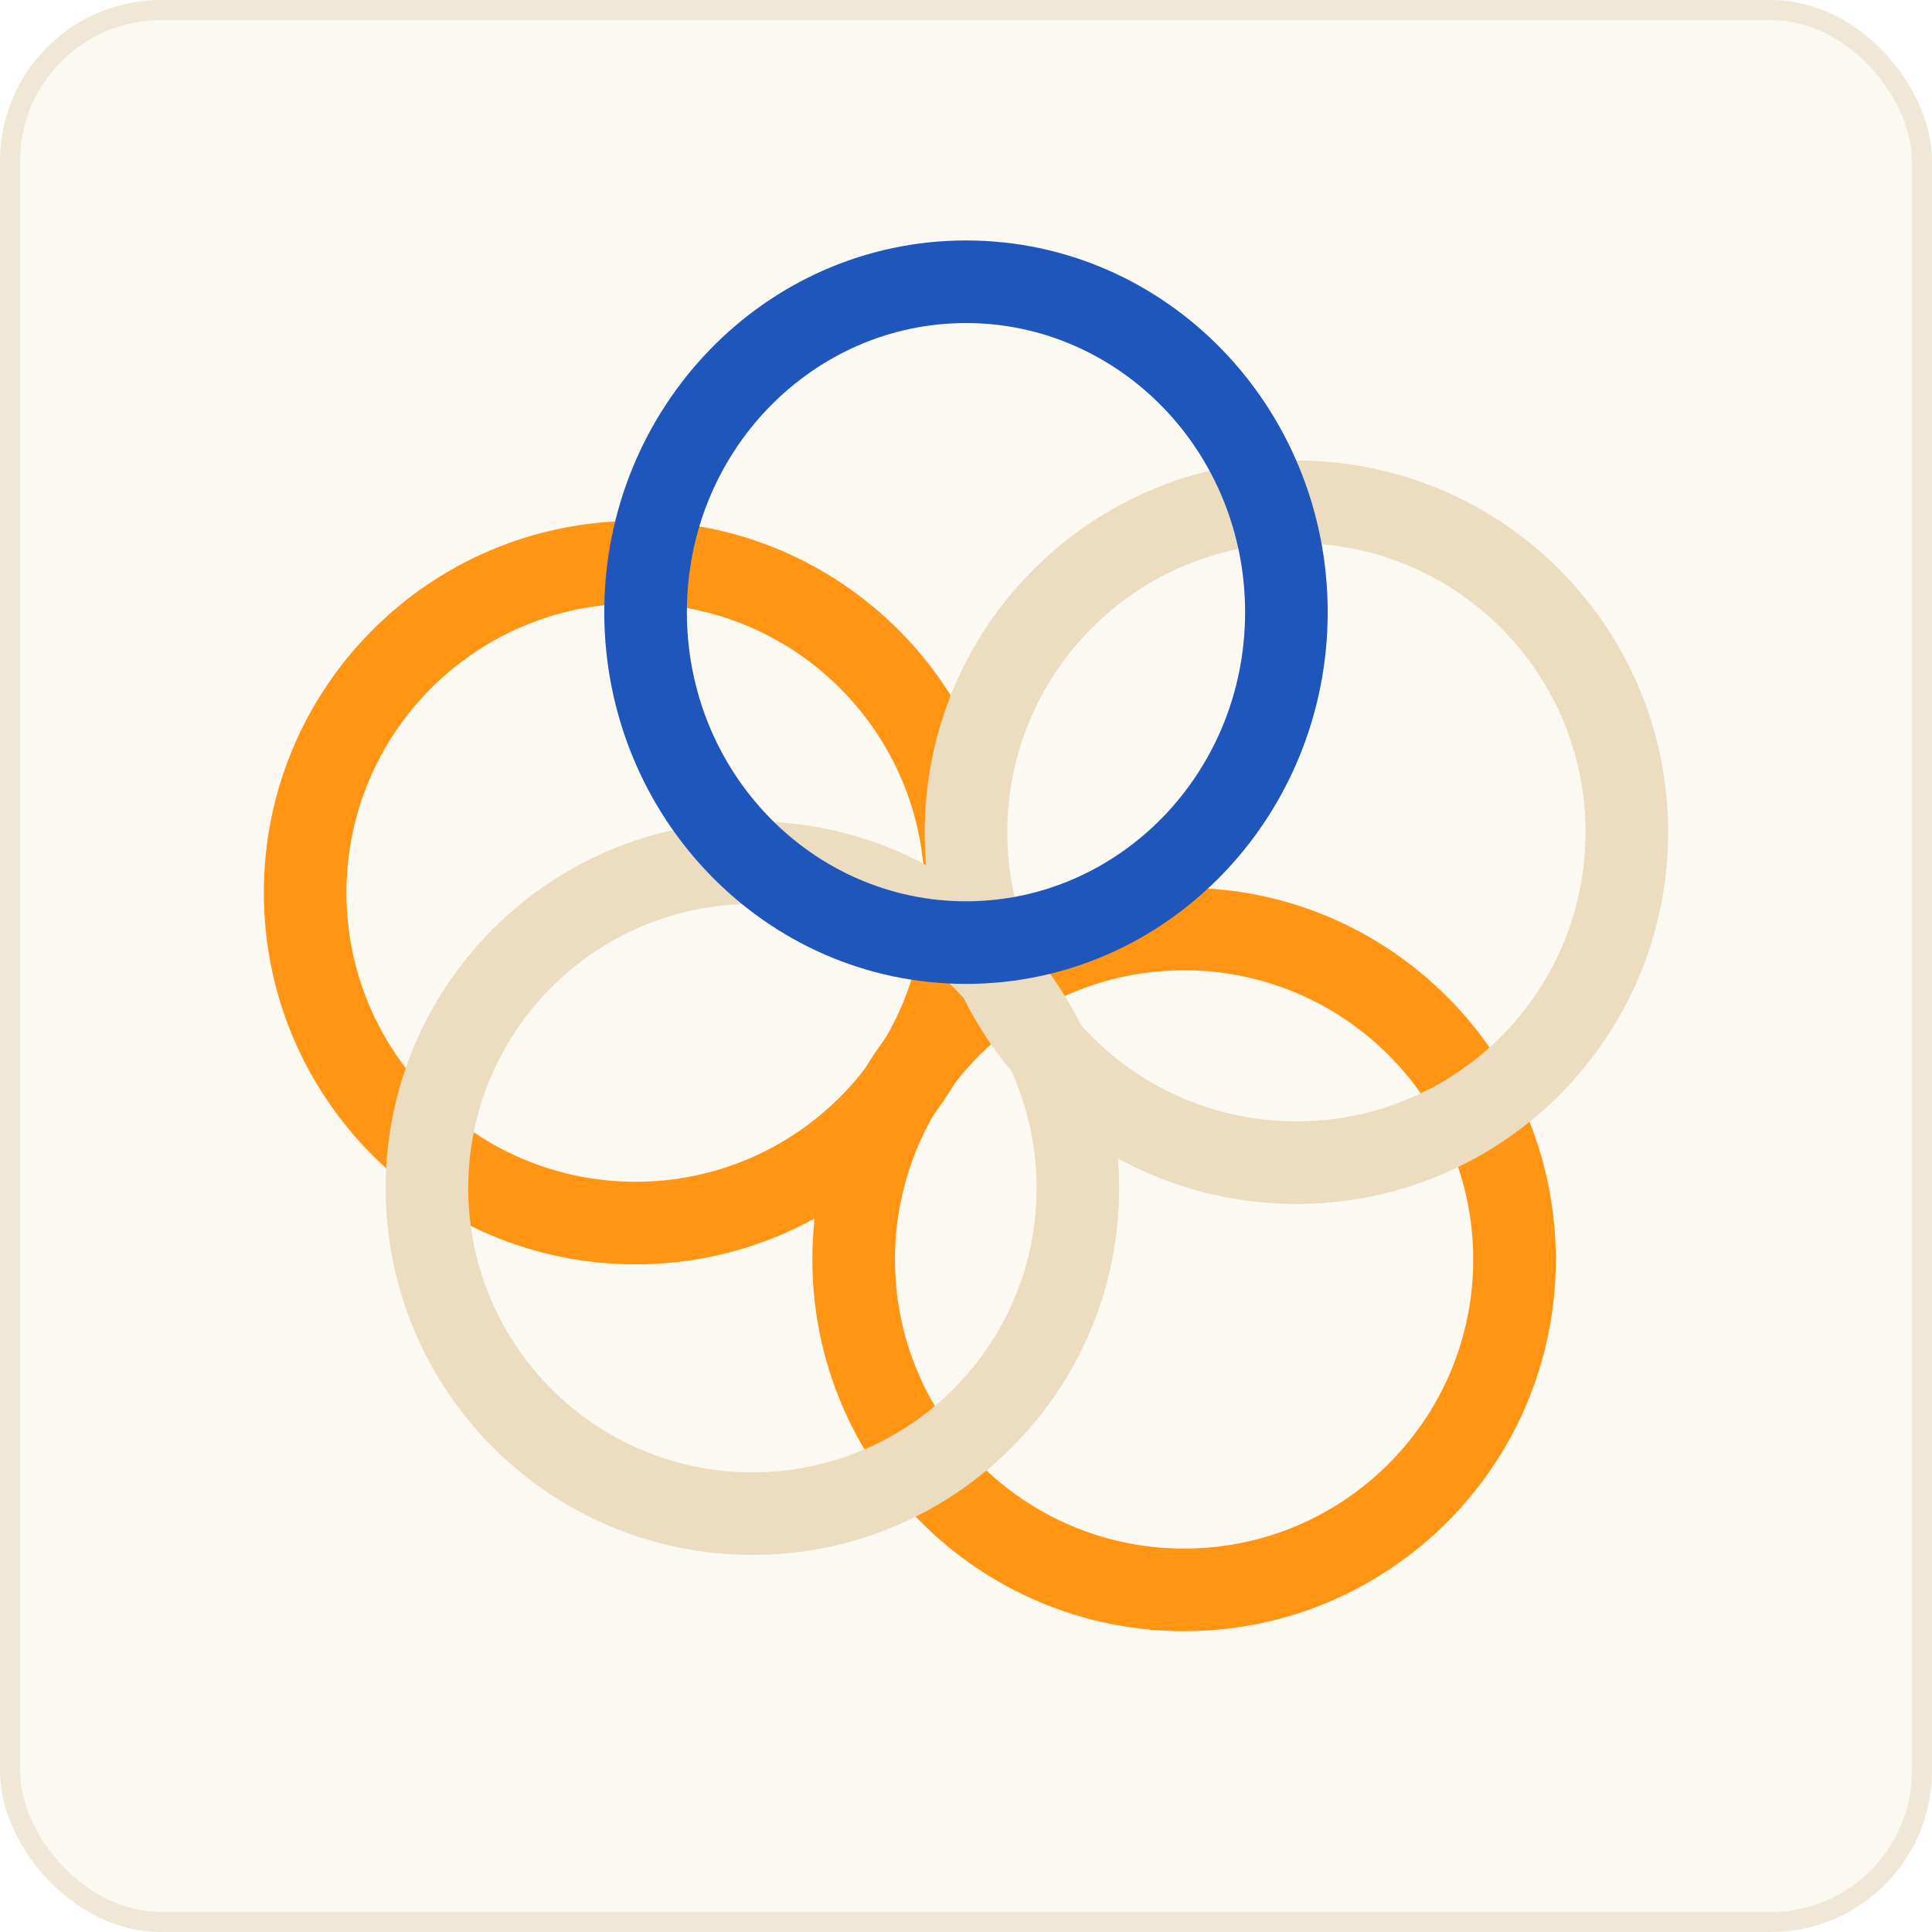 <svg width="96" height="96" viewBox="0 0 96 96" fill="none" xmlns="http://www.w3.org/2000/svg">
<rect x="0.5" y="0.5" width="95" height="95" rx="7.5" fill="#FCF9F3"/>
<rect x="0.5" y="0.5" width="95" height="95" rx="7.5" stroke="#F0E7D6"/>
<g filter="url(#filter0_i_2049_4179)">
<path fill-rule="evenodd" clip-rule="evenodd" d="M31.581 30.988C23.647 30.988 17.215 37.42 17.215 45.355C17.215 53.289 23.647 59.721 31.581 59.721C39.515 59.721 45.947 53.289 45.947 45.355C45.947 37.42 39.515 30.988 31.581 30.988ZM13.11 45.355C13.11 35.153 21.38 26.884 31.581 26.884C41.782 26.884 50.052 35.153 50.052 45.355C50.052 55.556 41.782 63.825 31.581 63.825C21.38 63.825 13.11 55.556 13.11 45.355Z" fill="#FF9512"/>
</g>
<g filter="url(#filter1_i_2049_4179)">
<path fill-rule="evenodd" clip-rule="evenodd" d="M58.837 49.215C50.903 49.215 44.471 55.647 44.471 63.582C44.471 71.516 50.903 77.948 58.837 77.948C66.771 77.948 73.203 71.516 73.203 63.582C73.203 55.647 66.771 49.215 58.837 49.215ZM40.366 63.582C40.366 53.38 48.636 45.111 58.837 45.111C69.038 45.111 77.308 53.38 77.308 63.582C77.308 73.783 69.038 82.052 58.837 82.052C48.636 82.052 40.366 73.783 40.366 63.582Z" fill="#FF9512"/>
</g>
<g filter="url(#filter2_i_2049_4179)">
<path fill-rule="evenodd" clip-rule="evenodd" d="M64.419 30.988C56.485 30.988 50.053 37.42 50.053 45.355C50.053 53.289 56.485 59.721 64.419 59.721C72.353 59.721 78.785 53.289 78.785 45.355C78.785 37.42 72.353 30.988 64.419 30.988ZM45.948 45.355C45.948 35.153 54.218 26.884 64.419 26.884C74.62 26.884 82.89 35.153 82.89 45.355C82.89 55.556 74.62 63.825 64.419 63.825C54.218 63.825 45.948 55.556 45.948 45.355Z" fill="#ECDCC0"/>
</g>
<g filter="url(#filter3_i_2049_4179)">
<path fill-rule="evenodd" clip-rule="evenodd" d="M37.387 48.919C29.589 48.919 23.268 55.241 23.268 63.039C23.268 70.837 29.589 77.159 37.387 77.159C45.185 77.159 51.507 70.837 51.507 63.039C51.507 55.241 45.185 48.919 37.387 48.919ZM19.163 63.039C19.163 52.974 27.322 44.815 37.387 44.815C47.452 44.815 55.611 52.974 55.611 63.039C55.611 73.104 47.452 81.263 37.387 81.263C27.322 81.263 19.163 73.104 19.163 63.039Z" fill="#ECDCC0"/>
</g>
<g filter="url(#filter4_i_2049_4179)">
<path fill-rule="evenodd" clip-rule="evenodd" d="M48 18.052C40.399 18.052 34.131 24.424 34.131 32.419C34.131 40.413 40.399 46.785 48 46.785C55.6 46.785 61.868 40.413 61.868 32.419C61.868 24.424 55.6 18.052 48 18.052ZM30.026 32.419C30.026 22.277 38.014 13.948 48 13.948C57.985 13.948 65.973 22.277 65.973 32.419C65.973 42.56 57.985 50.889 48 50.889C38.014 50.889 30.026 42.56 30.026 32.419Z" fill="#1E56BB"/>
</g>
<defs>
<filter id="filter0_i_2049_4179" x="13.11" y="25.884" width="36.941" height="37.941" filterUnits="userSpaceOnUse" color-interpolation-filters="sRGB">
<feFlood flood-opacity="0" result="BackgroundImageFix"/>
<feBlend mode="normal" in="SourceGraphic" in2="BackgroundImageFix" result="shape"/>
<feColorMatrix in="SourceAlpha" type="matrix" values="0 0 0 0 0 0 0 0 0 0 0 0 0 0 0 0 0 0 127 0" result="hardAlpha"/>
<feOffset dy="-1"/>
<feGaussianBlur stdDeviation="0.5"/>
<feComposite in2="hardAlpha" operator="arithmetic" k2="-1" k3="1"/>
<feColorMatrix type="matrix" values="0 0 0 0 0 0 0 0 0 0 0 0 0 0 0 0 0 0 0.25 0"/>
<feBlend mode="overlay" in2="shape" result="effect1_innerShadow_2049_4179"/>
</filter>
<filter id="filter1_i_2049_4179" x="40.366" y="44.111" width="36.941" height="37.941" filterUnits="userSpaceOnUse" color-interpolation-filters="sRGB">
<feFlood flood-opacity="0" result="BackgroundImageFix"/>
<feBlend mode="normal" in="SourceGraphic" in2="BackgroundImageFix" result="shape"/>
<feColorMatrix in="SourceAlpha" type="matrix" values="0 0 0 0 0 0 0 0 0 0 0 0 0 0 0 0 0 0 127 0" result="hardAlpha"/>
<feOffset dy="-1"/>
<feGaussianBlur stdDeviation="0.5"/>
<feComposite in2="hardAlpha" operator="arithmetic" k2="-1" k3="1"/>
<feColorMatrix type="matrix" values="0 0 0 0 0 0 0 0 0 0 0 0 0 0 0 0 0 0 0.25 0"/>
<feBlend mode="overlay" in2="shape" result="effect1_innerShadow_2049_4179"/>
</filter>
<filter id="filter2_i_2049_4179" x="45.948" y="24.384" width="36.941" height="39.441" filterUnits="userSpaceOnUse" color-interpolation-filters="sRGB">
<feFlood flood-opacity="0" result="BackgroundImageFix"/>
<feBlend mode="normal" in="SourceGraphic" in2="BackgroundImageFix" result="shape"/>
<feColorMatrix in="SourceAlpha" type="matrix" values="0 0 0 0 0 0 0 0 0 0 0 0 0 0 0 0 0 0 127 0" result="hardAlpha"/>
<feOffset dy="-4"/>
<feGaussianBlur stdDeviation="1.25"/>
<feComposite in2="hardAlpha" operator="arithmetic" k2="-1" k3="1"/>
<feColorMatrix type="matrix" values="0 0 0 0 0 0 0 0 0 0 0 0 0 0 0 0 0 0 0.25 0"/>
<feBlend mode="overlay" in2="shape" result="effect1_innerShadow_2049_4179"/>
</filter>
<filter id="filter3_i_2049_4179" x="19.163" y="42.315" width="36.448" height="38.949" filterUnits="userSpaceOnUse" color-interpolation-filters="sRGB">
<feFlood flood-opacity="0" result="BackgroundImageFix"/>
<feBlend mode="normal" in="SourceGraphic" in2="BackgroundImageFix" result="shape"/>
<feColorMatrix in="SourceAlpha" type="matrix" values="0 0 0 0 0 0 0 0 0 0 0 0 0 0 0 0 0 0 127 0" result="hardAlpha"/>
<feOffset dy="-4"/>
<feGaussianBlur stdDeviation="1.25"/>
<feComposite in2="hardAlpha" operator="arithmetic" k2="-1" k3="1"/>
<feColorMatrix type="matrix" values="0 0 0 0 0 0 0 0 0 0 0 0 0 0 0 0 0 0 0.25 0"/>
<feBlend mode="overlay" in2="shape" result="effect1_innerShadow_2049_4179"/>
</filter>
<filter id="filter4_i_2049_4179" x="30.026" y="11.948" width="35.946" height="38.941" filterUnits="userSpaceOnUse" color-interpolation-filters="sRGB">
<feFlood flood-opacity="0" result="BackgroundImageFix"/>
<feBlend mode="normal" in="SourceGraphic" in2="BackgroundImageFix" result="shape"/>
<feColorMatrix in="SourceAlpha" type="matrix" values="0 0 0 0 0 0 0 0 0 0 0 0 0 0 0 0 0 0 127 0" result="hardAlpha"/>
<feOffset dy="-2"/>
<feGaussianBlur stdDeviation="1.25"/>
<feComposite in2="hardAlpha" operator="arithmetic" k2="-1" k3="1"/>
<feColorMatrix type="matrix" values="0 0 0 0 0 0 0 0 0 0 0 0 0 0 0 0 0 0 0.25 0"/>
<feBlend mode="normal" in2="shape" result="effect1_innerShadow_2049_4179"/>
</filter>
</defs>
</svg>
